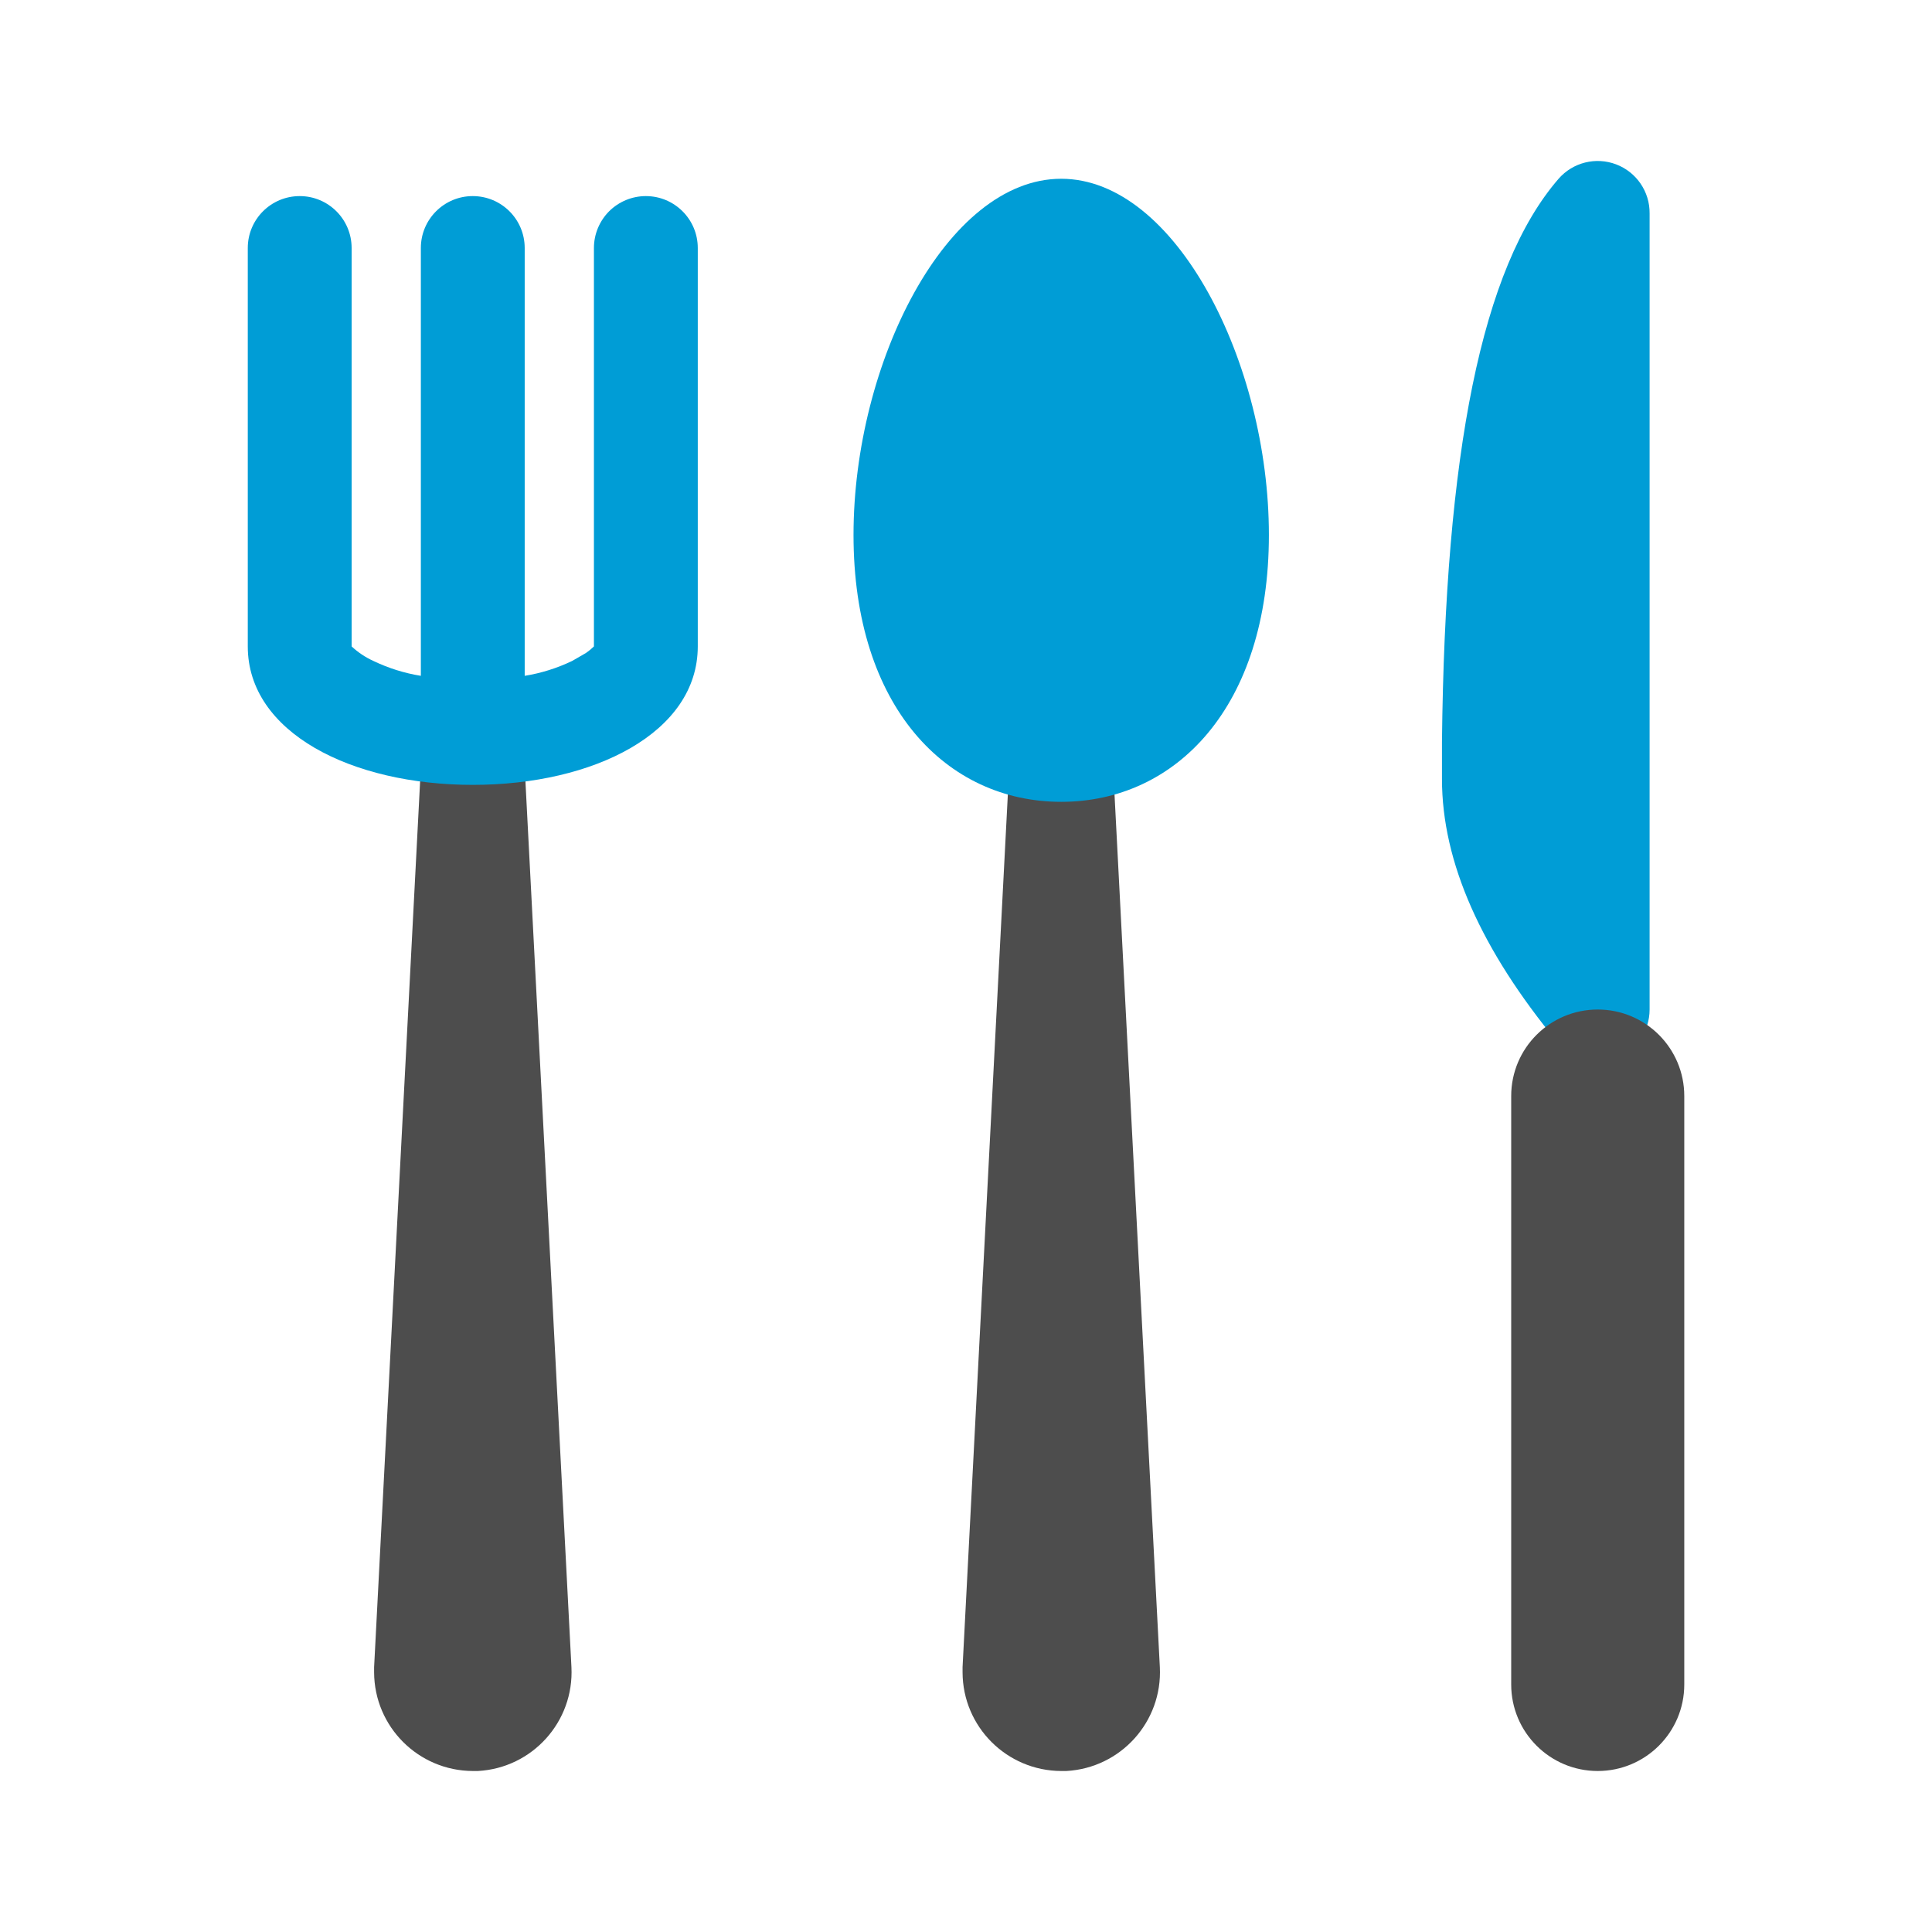 <svg width="36" height="36" viewBox="0 0 36 36" fill="none" xmlns="http://www.w3.org/2000/svg">
<path fill-rule="evenodd" clip-rule="evenodd" d="M7.842 14.296H9.777L10.648 31.065C10.699 32.08 9.921 32.944 8.906 33H8.81C7.796 32.996 6.975 32.176 6.971 31.162V31.065L7.842 14.296Z" fill="#4D4D4D"/>
<path d="M12.034 3.654C12.569 3.654 13.002 4.087 13.002 4.621V4.621V12.045C13.002 13.651 11.067 14.625 8.809 14.625C6.552 14.625 4.617 13.651 4.617 12.045V12.045V4.621C4.617 4.087 5.05 3.654 5.585 3.654C6.119 3.654 6.552 4.087 6.552 4.621V4.621V12.045C6.672 12.157 6.809 12.248 6.958 12.316C7.238 12.45 7.536 12.544 7.842 12.593V4.621C7.842 4.087 8.275 3.654 8.809 3.654C9.344 3.654 9.777 4.087 9.777 4.621V4.621V12.593C10.083 12.544 10.381 12.45 10.661 12.316L10.919 12.167V12.167L10.996 12.109L11.067 12.045V4.621C11.067 4.365 11.169 4.119 11.35 3.937C11.532 3.756 11.778 3.654 12.034 3.654Z" fill="#009DD6"/>
<path fill-rule="evenodd" clip-rule="evenodd" d="M18.806 14.296H20.741L21.612 31.065C21.663 32.08 20.885 32.944 19.87 33H19.774C18.76 32.996 17.939 32.176 17.936 31.162V31.065L18.806 14.296Z" fill="#4D4D4D"/>
<path fill-rule="evenodd" clip-rule="evenodd" d="M19.774 14.941C21.909 14.941 23.644 13.174 23.644 9.968C23.644 6.763 21.909 3.331 19.774 3.331C17.639 3.331 15.904 6.763 15.904 9.968C15.904 13.174 17.639 14.941 19.774 14.941Z" fill="#009DD6"/>
<path d="M26.869 14.515V13.819C26.927 8.446 27.604 4.989 29.042 3.331C29.308 3.026 29.736 2.919 30.115 3.063C30.493 3.207 30.742 3.571 30.738 3.976V18.811C30.738 19.219 30.481 19.584 30.096 19.721C29.712 19.858 29.282 19.739 29.023 19.423C27.604 17.701 26.869 16.07 26.869 14.515Z" fill="#009DD6"/>
<path fill-rule="evenodd" clip-rule="evenodd" d="M29.771 18.811V18.811C30.662 18.811 31.384 19.532 31.384 20.423V31.388C31.384 32.278 30.662 33 29.771 33V33C28.881 33 28.159 32.278 28.159 31.388V20.423C28.159 19.532 28.881 18.811 29.771 18.811Z" fill="#4D4D4D"/>
</svg>

